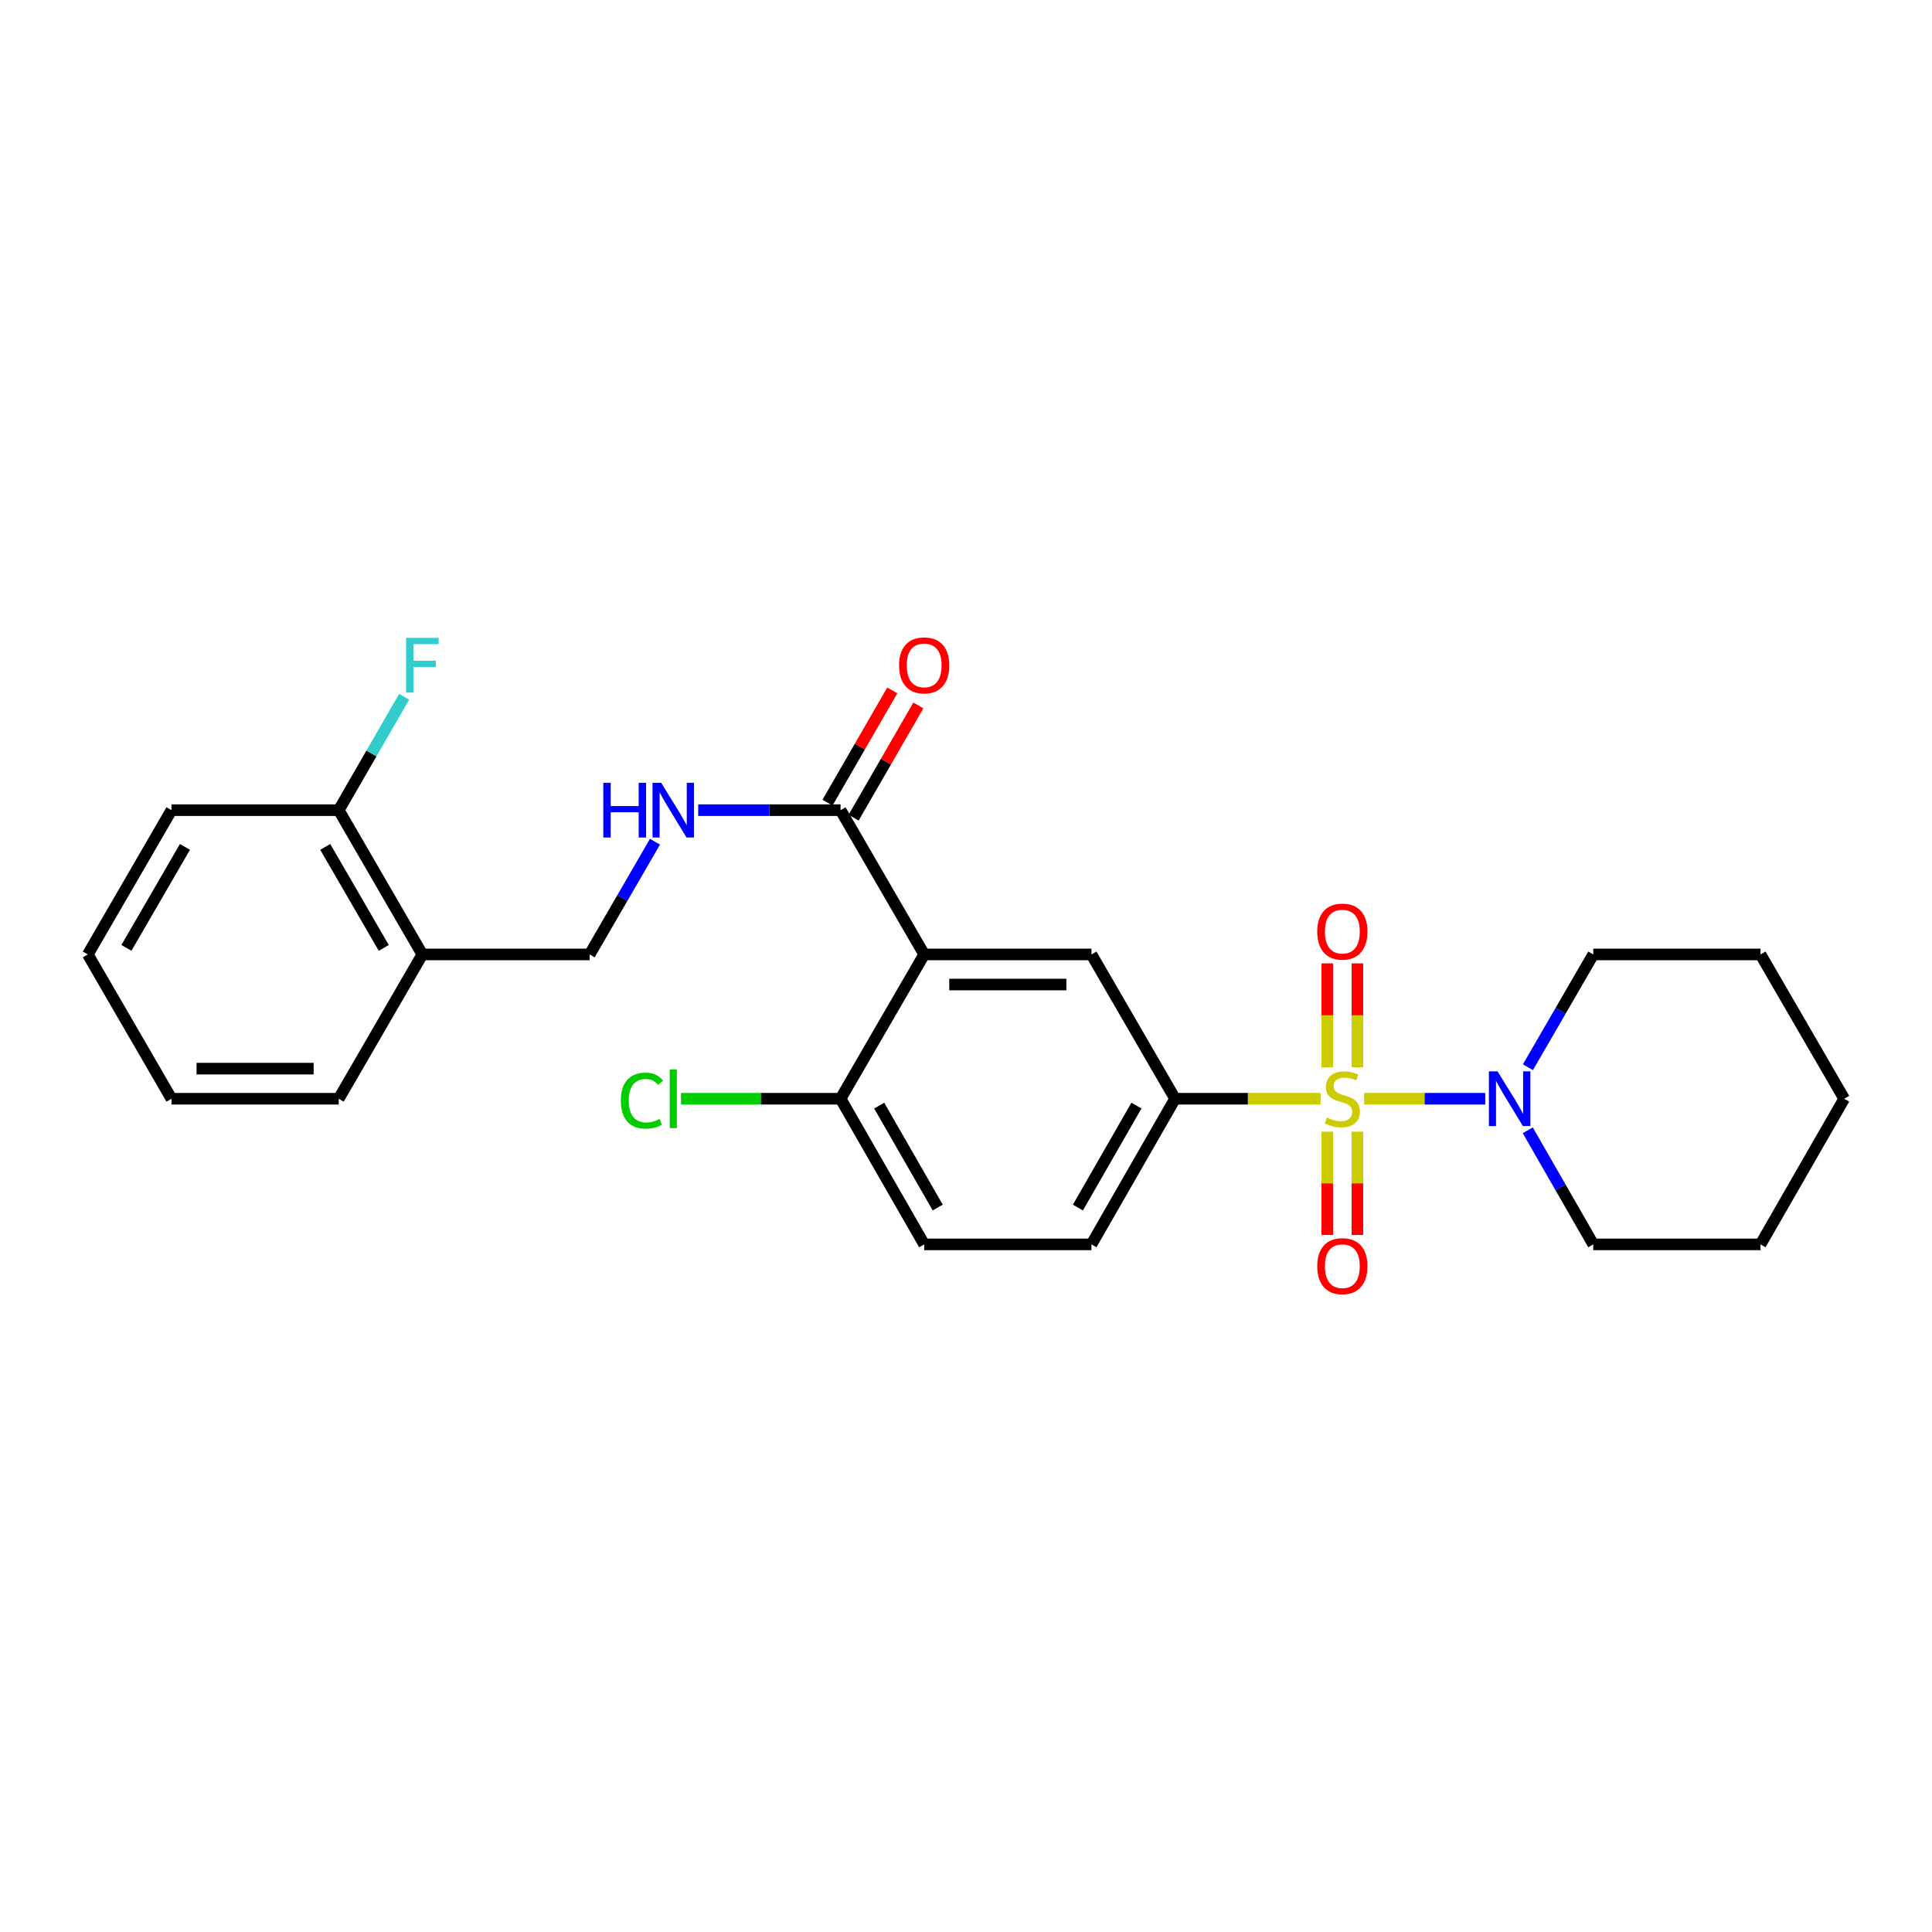 <?xml version='1.0' encoding='iso-8859-1'?>
<svg version='1.1' baseProfile='full'
              xmlns='http://www.w3.org/2000/svg'
                      xmlns:rdkit='http://www.rdkit.org/xml'
                      xmlns:xlink='http://www.w3.org/1999/xlink'
                  xml:space='preserve'
width='1000px' height='1000px' viewBox='0 0 1000 1000'>
<!-- END OF HEADER -->
<rect style='opacity:1.0;fill:#FFFFFF;stroke:none' width='1000' height='1000' x='0' y='0'> </rect>
<path class='bond-1' d='M 683.553,568.705 L 645.887,568.705' style='fill:none;fill-rule:evenodd;stroke:#CCCC00;stroke-width:6px;stroke-linecap:butt;stroke-linejoin:miter;stroke-opacity:1' />
<path class='bond-1' d='M 645.887,568.705 L 608.221,568.705' style='fill:none;fill-rule:evenodd;stroke:#000000;stroke-width:6px;stroke-linecap:butt;stroke-linejoin:miter;stroke-opacity:1' />
<path class='bond-2' d='M 706.043,568.705 L 737.405,568.705' style='fill:none;fill-rule:evenodd;stroke:#CCCC00;stroke-width:6px;stroke-linecap:butt;stroke-linejoin:miter;stroke-opacity:1' />
<path class='bond-2' d='M 737.405,568.705 L 768.768,568.705' style='fill:none;fill-rule:evenodd;stroke:#0000FF;stroke-width:6px;stroke-linecap:butt;stroke-linejoin:miter;stroke-opacity:1' />
<path class='bond-6' d='M 702.587,552.42 L 702.587,525.529' style='fill:none;fill-rule:evenodd;stroke:#CCCC00;stroke-width:6px;stroke-linecap:butt;stroke-linejoin:miter;stroke-opacity:1' />
<path class='bond-6' d='M 702.587,525.529 L 702.587,498.637' style='fill:none;fill-rule:evenodd;stroke:#FF0000;stroke-width:6px;stroke-linecap:butt;stroke-linejoin:miter;stroke-opacity:1' />
<path class='bond-6' d='M 687.009,552.42 L 687.009,525.529' style='fill:none;fill-rule:evenodd;stroke:#CCCC00;stroke-width:6px;stroke-linecap:butt;stroke-linejoin:miter;stroke-opacity:1' />
<path class='bond-6' d='M 687.009,525.529 L 687.009,498.637' style='fill:none;fill-rule:evenodd;stroke:#FF0000;stroke-width:6px;stroke-linecap:butt;stroke-linejoin:miter;stroke-opacity:1' />
<path class='bond-7' d='M 687.009,585.749 L 687.009,612.486' style='fill:none;fill-rule:evenodd;stroke:#CCCC00;stroke-width:6px;stroke-linecap:butt;stroke-linejoin:miter;stroke-opacity:1' />
<path class='bond-7' d='M 687.009,612.486 L 687.009,639.223' style='fill:none;fill-rule:evenodd;stroke:#FF0000;stroke-width:6px;stroke-linecap:butt;stroke-linejoin:miter;stroke-opacity:1' />
<path class='bond-7' d='M 702.587,585.749 L 702.587,612.486' style='fill:none;fill-rule:evenodd;stroke:#CCCC00;stroke-width:6px;stroke-linecap:butt;stroke-linejoin:miter;stroke-opacity:1' />
<path class='bond-7' d='M 702.587,612.486 L 702.587,639.223' style='fill:none;fill-rule:evenodd;stroke:#FF0000;stroke-width:6px;stroke-linecap:butt;stroke-linejoin:miter;stroke-opacity:1' />
<path class='bond-0' d='M 478.356,494.019 L 564.933,494.019' style='fill:none;fill-rule:evenodd;stroke:#000000;stroke-width:6px;stroke-linecap:butt;stroke-linejoin:miter;stroke-opacity:1' />
<path class='bond-0' d='M 491.342,509.597 L 551.946,509.597' style='fill:none;fill-rule:evenodd;stroke:#000000;stroke-width:6px;stroke-linecap:butt;stroke-linejoin:miter;stroke-opacity:1' />
<path class='bond-4' d='M 478.356,494.019 L 435.067,419.342' style='fill:none;fill-rule:evenodd;stroke:#000000;stroke-width:6px;stroke-linecap:butt;stroke-linejoin:miter;stroke-opacity:1' />
<path class='bond-27' d='M 478.356,494.019 L 435.067,568.705' style='fill:none;fill-rule:evenodd;stroke:#000000;stroke-width:6px;stroke-linecap:butt;stroke-linejoin:miter;stroke-opacity:1' />
<path class='bond-3' d='M 608.221,568.705 L 564.933,494.019' style='fill:none;fill-rule:evenodd;stroke:#000000;stroke-width:6px;stroke-linecap:butt;stroke-linejoin:miter;stroke-opacity:1' />
<path class='bond-11' d='M 608.221,568.705 L 564.933,644.092' style='fill:none;fill-rule:evenodd;stroke:#000000;stroke-width:6px;stroke-linecap:butt;stroke-linejoin:miter;stroke-opacity:1' />
<path class='bond-11' d='M 588.219,572.256 L 557.917,625.027' style='fill:none;fill-rule:evenodd;stroke:#000000;stroke-width:6px;stroke-linecap:butt;stroke-linejoin:miter;stroke-opacity:1' />
<path class='bond-17' d='M 790.769,585.038 L 807.72,614.565' style='fill:none;fill-rule:evenodd;stroke:#0000FF;stroke-width:6px;stroke-linecap:butt;stroke-linejoin:miter;stroke-opacity:1' />
<path class='bond-17' d='M 807.72,614.565 L 824.672,644.092' style='fill:none;fill-rule:evenodd;stroke:#000000;stroke-width:6px;stroke-linecap:butt;stroke-linejoin:miter;stroke-opacity:1' />
<path class='bond-18' d='M 790.848,552.387 L 807.76,523.203' style='fill:none;fill-rule:evenodd;stroke:#0000FF;stroke-width:6px;stroke-linecap:butt;stroke-linejoin:miter;stroke-opacity:1' />
<path class='bond-18' d='M 807.76,523.203 L 824.672,494.019' style='fill:none;fill-rule:evenodd;stroke:#000000;stroke-width:6px;stroke-linecap:butt;stroke-linejoin:miter;stroke-opacity:1' />
<path class='bond-5' d='M 435.067,419.342 L 398.227,419.342' style='fill:none;fill-rule:evenodd;stroke:#000000;stroke-width:6px;stroke-linecap:butt;stroke-linejoin:miter;stroke-opacity:1' />
<path class='bond-5' d='M 398.227,419.342 L 361.387,419.342' style='fill:none;fill-rule:evenodd;stroke:#0000FF;stroke-width:6px;stroke-linecap:butt;stroke-linejoin:miter;stroke-opacity:1' />
<path class='bond-12' d='M 441.814,423.234 L 458.575,394.185' style='fill:none;fill-rule:evenodd;stroke:#000000;stroke-width:6px;stroke-linecap:butt;stroke-linejoin:miter;stroke-opacity:1' />
<path class='bond-12' d='M 458.575,394.185 L 475.336,365.136' style='fill:none;fill-rule:evenodd;stroke:#FF0000;stroke-width:6px;stroke-linecap:butt;stroke-linejoin:miter;stroke-opacity:1' />
<path class='bond-12' d='M 428.321,415.449 L 445.082,386.4' style='fill:none;fill-rule:evenodd;stroke:#000000;stroke-width:6px;stroke-linecap:butt;stroke-linejoin:miter;stroke-opacity:1' />
<path class='bond-12' d='M 445.082,386.4 L 461.844,357.351' style='fill:none;fill-rule:evenodd;stroke:#FF0000;stroke-width:6px;stroke-linecap:butt;stroke-linejoin:miter;stroke-opacity:1' />
<path class='bond-10' d='M 339.025,435.66 L 322.114,464.839' style='fill:none;fill-rule:evenodd;stroke:#0000FF;stroke-width:6px;stroke-linecap:butt;stroke-linejoin:miter;stroke-opacity:1' />
<path class='bond-10' d='M 322.114,464.839 L 305.202,494.019' style='fill:none;fill-rule:evenodd;stroke:#000000;stroke-width:6px;stroke-linecap:butt;stroke-linejoin:miter;stroke-opacity:1' />
<path class='bond-8' d='M 435.067,568.705 L 478.356,644.092' style='fill:none;fill-rule:evenodd;stroke:#000000;stroke-width:6px;stroke-linecap:butt;stroke-linejoin:miter;stroke-opacity:1' />
<path class='bond-8' d='M 455.07,572.256 L 485.371,625.027' style='fill:none;fill-rule:evenodd;stroke:#000000;stroke-width:6px;stroke-linecap:butt;stroke-linejoin:miter;stroke-opacity:1' />
<path class='bond-15' d='M 435.067,568.705 L 393.777,568.705' style='fill:none;fill-rule:evenodd;stroke:#000000;stroke-width:6px;stroke-linecap:butt;stroke-linejoin:miter;stroke-opacity:1' />
<path class='bond-15' d='M 393.777,568.705 L 352.487,568.705' style='fill:none;fill-rule:evenodd;stroke:#00CC00;stroke-width:6px;stroke-linecap:butt;stroke-linejoin:miter;stroke-opacity:1' />
<path class='bond-9' d='M 218.608,494.019 L 305.202,494.019' style='fill:none;fill-rule:evenodd;stroke:#000000;stroke-width:6px;stroke-linecap:butt;stroke-linejoin:miter;stroke-opacity:1' />
<path class='bond-13' d='M 218.608,494.019 L 175.328,419.342' style='fill:none;fill-rule:evenodd;stroke:#000000;stroke-width:6px;stroke-linecap:butt;stroke-linejoin:miter;stroke-opacity:1' />
<path class='bond-13' d='M 198.638,490.628 L 168.343,438.354' style='fill:none;fill-rule:evenodd;stroke:#000000;stroke-width:6px;stroke-linecap:butt;stroke-linejoin:miter;stroke-opacity:1' />
<path class='bond-19' d='M 218.608,494.019 L 175.328,568.705' style='fill:none;fill-rule:evenodd;stroke:#000000;stroke-width:6px;stroke-linecap:butt;stroke-linejoin:miter;stroke-opacity:1' />
<path class='bond-14' d='M 564.933,644.092 L 478.356,644.092' style='fill:none;fill-rule:evenodd;stroke:#000000;stroke-width:6px;stroke-linecap:butt;stroke-linejoin:miter;stroke-opacity:1' />
<path class='bond-16' d='M 175.328,419.342 L 192.259,389.993' style='fill:none;fill-rule:evenodd;stroke:#000000;stroke-width:6px;stroke-linecap:butt;stroke-linejoin:miter;stroke-opacity:1' />
<path class='bond-16' d='M 192.259,389.993 L 209.19,360.644' style='fill:none;fill-rule:evenodd;stroke:#33CCCC;stroke-width:6px;stroke-linecap:butt;stroke-linejoin:miter;stroke-opacity:1' />
<path class='bond-20' d='M 175.328,419.342 L 88.752,419.342' style='fill:none;fill-rule:evenodd;stroke:#000000;stroke-width:6px;stroke-linecap:butt;stroke-linejoin:miter;stroke-opacity:1' />
<path class='bond-22' d='M 824.672,644.092 L 911.248,644.092' style='fill:none;fill-rule:evenodd;stroke:#000000;stroke-width:6px;stroke-linecap:butt;stroke-linejoin:miter;stroke-opacity:1' />
<path class='bond-21' d='M 824.672,494.019 L 911.248,494.019' style='fill:none;fill-rule:evenodd;stroke:#000000;stroke-width:6px;stroke-linecap:butt;stroke-linejoin:miter;stroke-opacity:1' />
<path class='bond-23' d='M 175.328,568.705 L 88.752,568.705' style='fill:none;fill-rule:evenodd;stroke:#000000;stroke-width:6px;stroke-linecap:butt;stroke-linejoin:miter;stroke-opacity:1' />
<path class='bond-23' d='M 162.342,553.127 L 101.738,553.127' style='fill:none;fill-rule:evenodd;stroke:#000000;stroke-width:6px;stroke-linecap:butt;stroke-linejoin:miter;stroke-opacity:1' />
<path class='bond-28' d='M 88.752,419.342 L 45.455,494.019' style='fill:none;fill-rule:evenodd;stroke:#000000;stroke-width:6px;stroke-linecap:butt;stroke-linejoin:miter;stroke-opacity:1' />
<path class='bond-28' d='M 95.733,438.357 L 65.425,490.631' style='fill:none;fill-rule:evenodd;stroke:#000000;stroke-width:6px;stroke-linecap:butt;stroke-linejoin:miter;stroke-opacity:1' />
<path class='bond-25' d='M 911.248,494.019 L 954.545,568.705' style='fill:none;fill-rule:evenodd;stroke:#000000;stroke-width:6px;stroke-linecap:butt;stroke-linejoin:miter;stroke-opacity:1' />
<path class='bond-26' d='M 911.248,644.092 L 954.545,568.705' style='fill:none;fill-rule:evenodd;stroke:#000000;stroke-width:6px;stroke-linecap:butt;stroke-linejoin:miter;stroke-opacity:1' />
<path class='bond-24' d='M 88.752,568.705 L 45.455,494.019' style='fill:none;fill-rule:evenodd;stroke:#000000;stroke-width:6px;stroke-linecap:butt;stroke-linejoin:miter;stroke-opacity:1' />
<path  class='atom-0' d='M 686.798 578.425
Q 687.118 578.545, 688.438 579.105
Q 689.758 579.665, 691.198 580.025
Q 692.678 580.345, 694.118 580.345
Q 696.798 580.345, 698.358 579.065
Q 699.918 577.745, 699.918 575.465
Q 699.918 573.905, 699.118 572.945
Q 698.358 571.985, 697.158 571.465
Q 695.958 570.945, 693.958 570.345
Q 691.438 569.585, 689.918 568.865
Q 688.438 568.145, 687.358 566.625
Q 686.318 565.105, 686.318 562.545
Q 686.318 558.985, 688.718 556.785
Q 691.158 554.585, 695.958 554.585
Q 699.238 554.585, 702.958 556.145
L 702.038 559.225
Q 698.638 557.825, 696.078 557.825
Q 693.318 557.825, 691.798 558.985
Q 690.278 560.105, 690.318 562.065
Q 690.318 563.585, 691.078 564.505
Q 691.878 565.425, 692.998 565.945
Q 694.158 566.465, 696.078 567.065
Q 698.638 567.865, 700.158 568.665
Q 701.678 569.465, 702.758 571.105
Q 703.878 572.705, 703.878 575.465
Q 703.878 579.385, 701.238 581.505
Q 698.638 583.585, 694.278 583.585
Q 691.758 583.585, 689.838 583.025
Q 687.958 582.505, 685.718 581.585
L 686.798 578.425
' fill='#CCCC00'/>
<path  class='atom-3' d='M 775.132 554.545
L 784.412 569.545
Q 785.332 571.025, 786.812 573.705
Q 788.292 576.385, 788.372 576.545
L 788.372 554.545
L 792.132 554.545
L 792.132 582.865
L 788.252 582.865
L 778.292 566.465
Q 777.132 564.545, 775.892 562.345
Q 774.692 560.145, 774.332 559.465
L 774.332 582.865
L 770.652 582.865
L 770.652 554.545
L 775.132 554.545
' fill='#0000FF'/>
<path  class='atom-6' d='M 312.262 405.182
L 316.102 405.182
L 316.102 417.222
L 330.582 417.222
L 330.582 405.182
L 334.422 405.182
L 334.422 433.502
L 330.582 433.502
L 330.582 420.422
L 316.102 420.422
L 316.102 433.502
L 312.262 433.502
L 312.262 405.182
' fill='#0000FF'/>
<path  class='atom-6' d='M 342.222 405.182
L 351.502 420.182
Q 352.422 421.662, 353.902 424.342
Q 355.382 427.022, 355.462 427.182
L 355.462 405.182
L 359.222 405.182
L 359.222 433.502
L 355.342 433.502
L 345.382 417.102
Q 344.222 415.182, 342.982 412.982
Q 341.782 410.782, 341.422 410.102
L 341.422 433.502
L 337.742 433.502
L 337.742 405.182
L 342.222 405.182
' fill='#0000FF'/>
<path  class='atom-7' d='M 681.798 482.199
Q 681.798 475.399, 685.158 471.599
Q 688.518 467.799, 694.798 467.799
Q 701.078 467.799, 704.438 471.599
Q 707.798 475.399, 707.798 482.199
Q 707.798 489.079, 704.398 492.999
Q 700.998 496.879, 694.798 496.879
Q 688.558 496.879, 685.158 492.999
Q 681.798 489.119, 681.798 482.199
M 694.798 493.679
Q 699.118 493.679, 701.438 490.799
Q 703.798 487.879, 703.798 482.199
Q 703.798 476.639, 701.438 473.839
Q 699.118 470.999, 694.798 470.999
Q 690.478 470.999, 688.118 473.799
Q 685.798 476.599, 685.798 482.199
Q 685.798 487.919, 688.118 490.799
Q 690.478 493.679, 694.798 493.679
' fill='#FF0000'/>
<path  class='atom-8' d='M 681.798 655.362
Q 681.798 648.562, 685.158 644.762
Q 688.518 640.962, 694.798 640.962
Q 701.078 640.962, 704.438 644.762
Q 707.798 648.562, 707.798 655.362
Q 707.798 662.242, 704.398 666.162
Q 700.998 670.042, 694.798 670.042
Q 688.558 670.042, 685.158 666.162
Q 681.798 662.282, 681.798 655.362
M 694.798 666.842
Q 699.118 666.842, 701.438 663.962
Q 703.798 661.042, 703.798 655.362
Q 703.798 649.802, 701.438 647.002
Q 699.118 644.162, 694.798 644.162
Q 690.478 644.162, 688.118 646.962
Q 685.798 649.762, 685.798 655.362
Q 685.798 661.082, 688.118 663.962
Q 690.478 666.842, 694.798 666.842
' fill='#FF0000'/>
<path  class='atom-13' d='M 465.356 344.398
Q 465.356 337.598, 468.716 333.798
Q 472.076 329.998, 478.356 329.998
Q 484.636 329.998, 487.996 333.798
Q 491.356 337.598, 491.356 344.398
Q 491.356 351.278, 487.956 355.198
Q 484.556 359.078, 478.356 359.078
Q 472.116 359.078, 468.716 355.198
Q 465.356 351.318, 465.356 344.398
M 478.356 355.878
Q 482.676 355.878, 484.996 352.998
Q 487.356 350.078, 487.356 344.398
Q 487.356 338.838, 484.996 336.038
Q 482.676 333.198, 478.356 333.198
Q 474.036 333.198, 471.676 335.998
Q 469.356 338.798, 469.356 344.398
Q 469.356 350.118, 471.676 352.998
Q 474.036 355.878, 478.356 355.878
' fill='#FF0000'/>
<path  class='atom-16' d='M 321.362 569.685
Q 321.362 562.645, 324.642 558.965
Q 327.962 555.245, 334.242 555.245
Q 340.082 555.245, 343.202 559.365
L 340.562 561.525
Q 338.282 558.525, 334.242 558.525
Q 329.962 558.525, 327.682 561.405
Q 325.442 564.245, 325.442 569.685
Q 325.442 575.285, 327.762 578.165
Q 330.122 581.045, 334.682 581.045
Q 337.802 581.045, 341.442 579.165
L 342.562 582.165
Q 341.082 583.125, 338.842 583.685
Q 336.602 584.245, 334.122 584.245
Q 327.962 584.245, 324.642 580.485
Q 321.362 576.725, 321.362 569.685
' fill='#00CC00'/>
<path  class='atom-16' d='M 346.642 553.525
L 350.322 553.525
L 350.322 583.885
L 346.642 583.885
L 346.642 553.525
' fill='#00CC00'/>
<path  class='atom-17' d='M 210.188 330.158
L 227.028 330.158
L 227.028 333.398
L 213.988 333.398
L 213.988 341.998
L 225.588 341.998
L 225.588 345.278
L 213.988 345.278
L 213.988 358.478
L 210.188 358.478
L 210.188 330.158
' fill='#33CCCC'/>
</svg>
